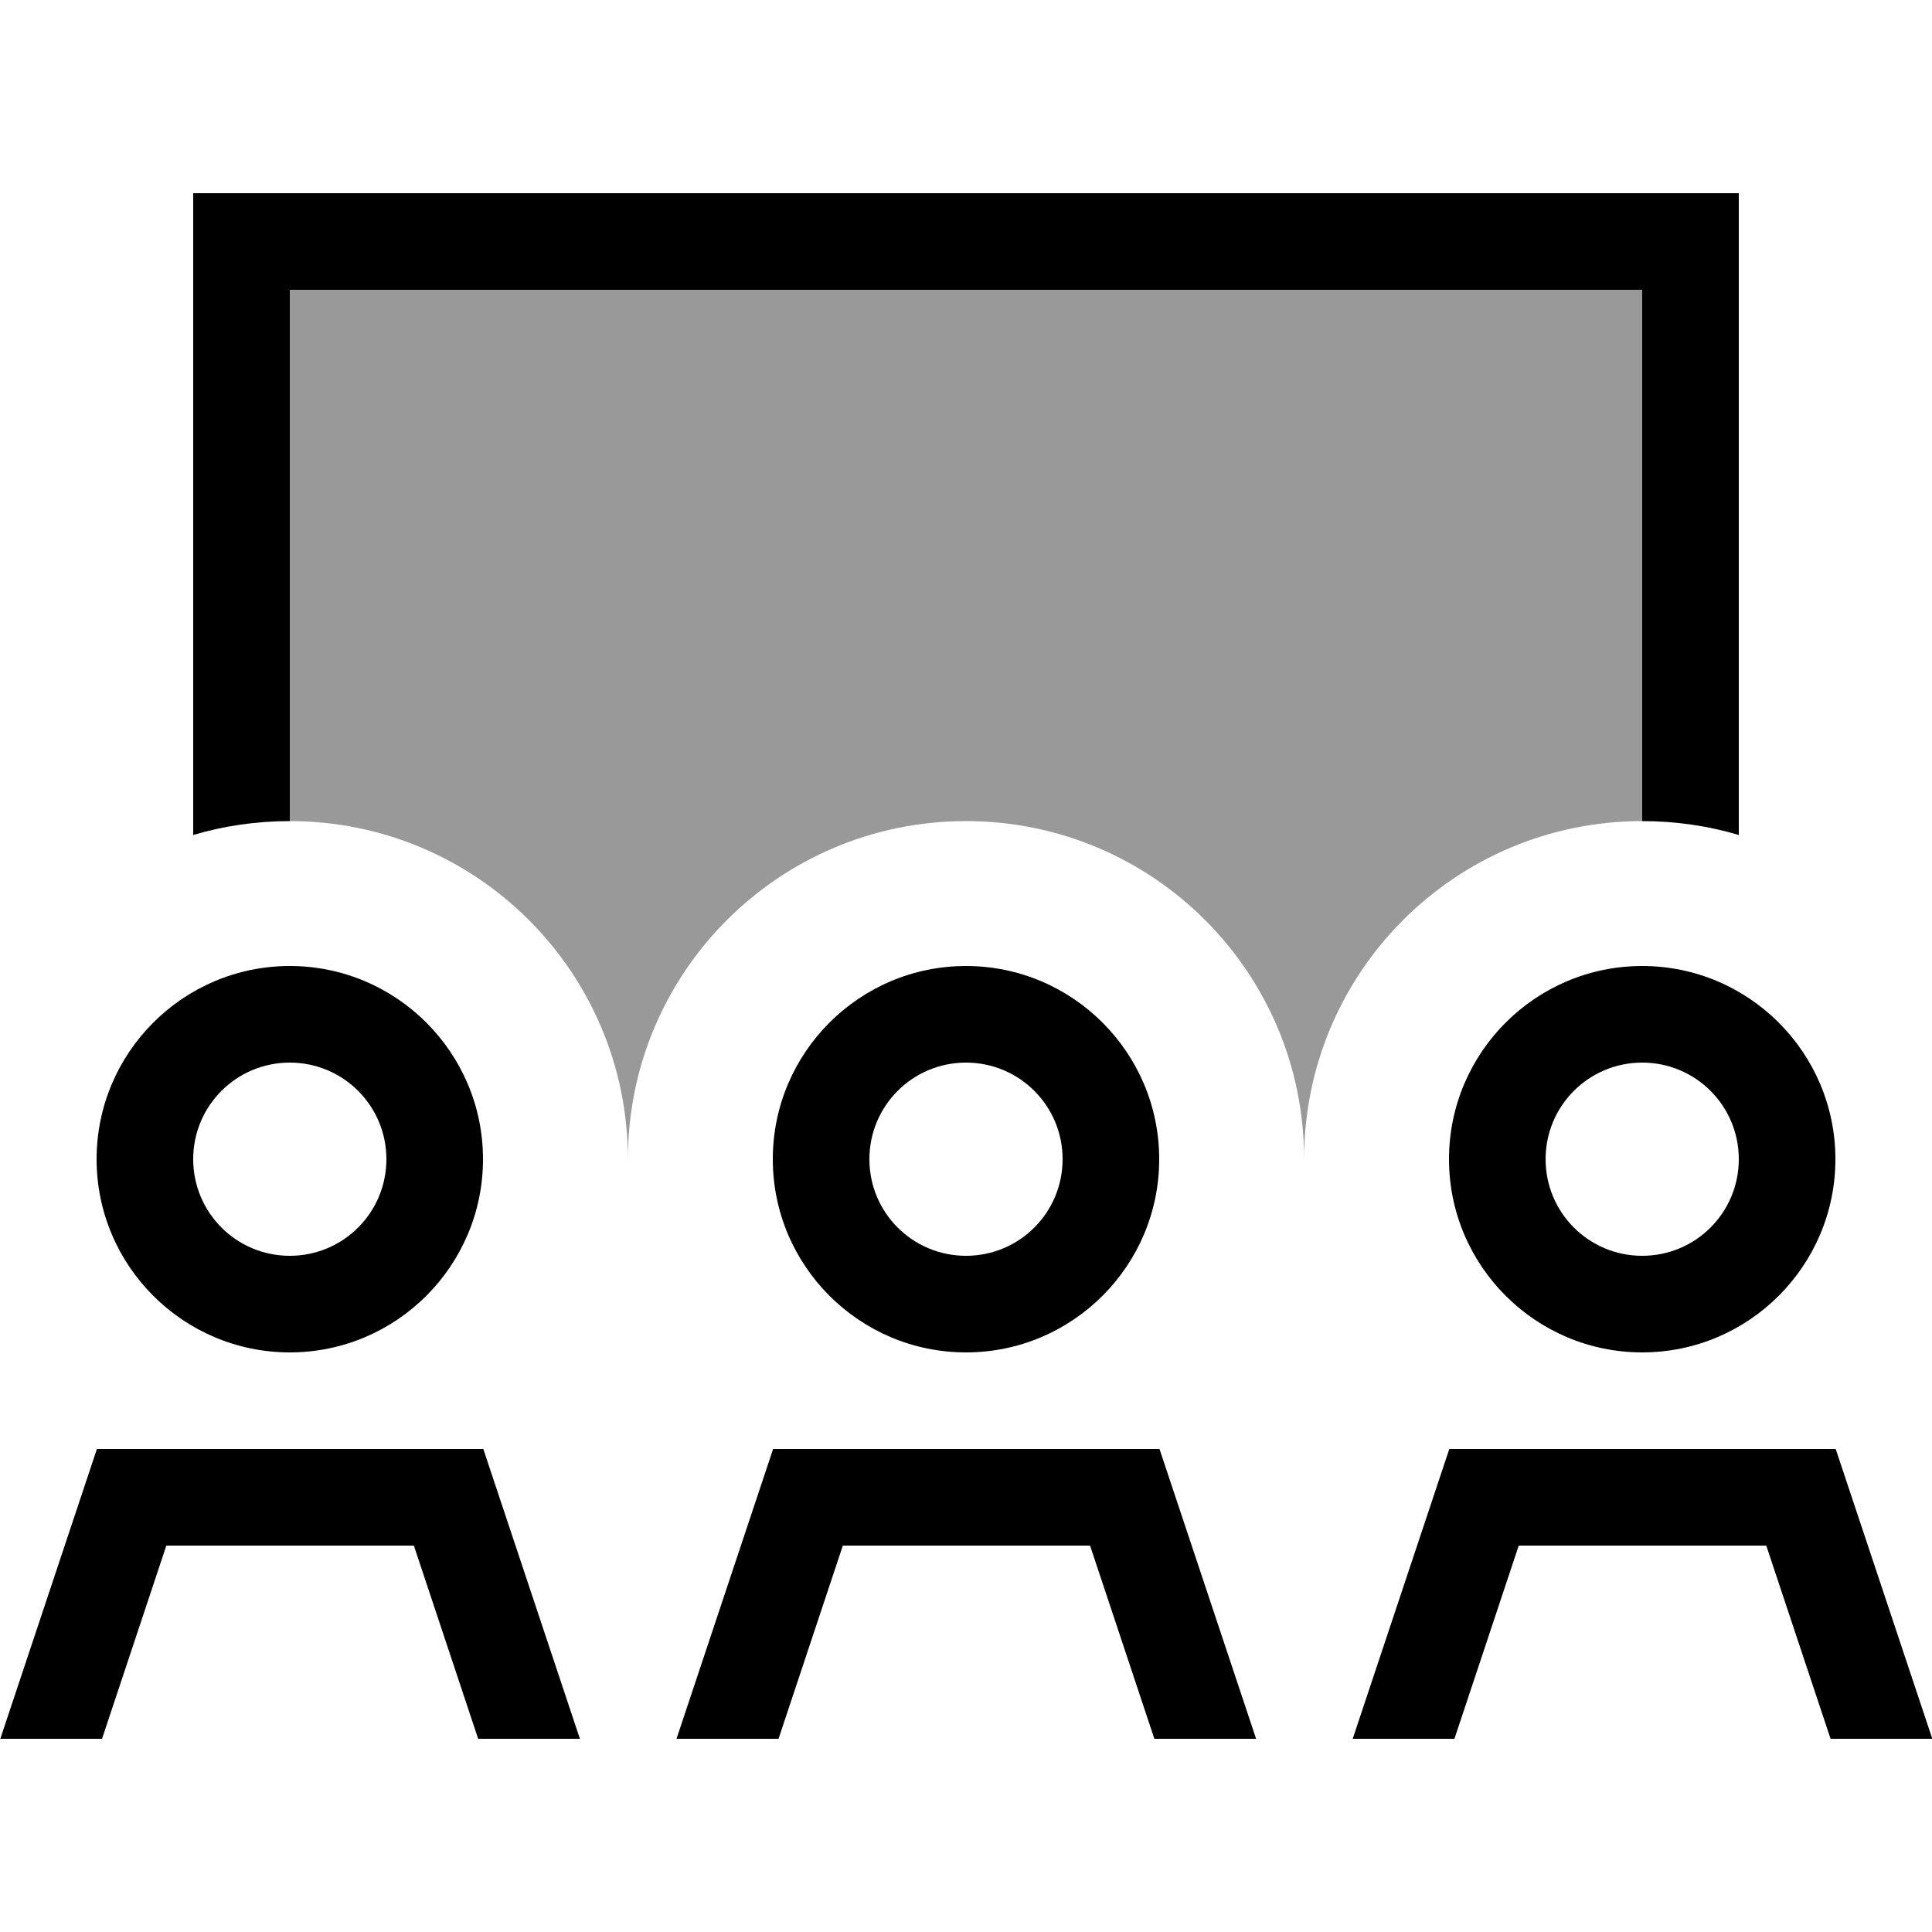 <svg xmlns="http://www.w3.org/2000/svg" viewBox="0 0 640 640"><!--! Font Awesome Pro 7.1.0 by @fontawesome - https://fontawesome.com License - https://fontawesome.com/license (Commercial License) Copyright 2025 Fonticons, Inc. --><path opacity=".4" fill="currentColor" d="M96 96L544 96L544 272C482.1 272 432 322.1 432 384C432 322.1 381.9 272 320 272C258.1 272 208 322.1 208 384C208 322.1 157.9 272 96 272L96 96z"/><path fill="currentColor" d="M544 96L96 96L96 272C84.9 272 74.1 273.6 64 276.6L64 64L576 64L576 276.6C565.9 273.6 555.1 272 544 272L544 96zM96 416C113.7 416 128 401.7 128 384C128 366.3 113.7 352 96 352C78.3 352 64 366.3 64 384C64 401.7 78.3 416 96 416zM96 320C131.3 320 160 348.7 160 384C160 419.3 131.3 448 96 448C60.7 448 32 419.3 32 384C32 348.7 60.7 320 96 320zM320 416C337.7 416 352 401.7 352 384C352 366.3 337.7 352 320 352C302.3 352 288 366.3 288 384C288 401.7 302.3 416 320 416zM320 320C355.3 320 384 348.7 384 384C384 419.3 355.3 448 320 448C284.7 448 256 419.3 256 384C256 348.7 284.7 320 320 320zM576 384C576 366.3 561.7 352 544 352C526.3 352 512 366.3 512 384C512 401.7 526.3 416 544 416C561.7 416 576 401.7 576 384zM480 384C480 348.7 508.7 320 544 320C579.3 320 608 348.7 608 384C608 419.3 579.3 448 544 448C508.7 448 480 419.3 480 384zM55.1 512L33.8 576L.1 576L32.1 480L160.1 480L192.1 576L158.4 576L137.1 512L55.2 512zM257.8 576L224.1 576L256.1 480L384.1 480L416.1 576L382.4 576L361.1 512L279.2 512L257.9 576zM503.1 512L481.8 576L448.1 576L480.1 480L608.1 480L640.1 576L606.4 576L585.1 512L503.2 512z"/></svg>